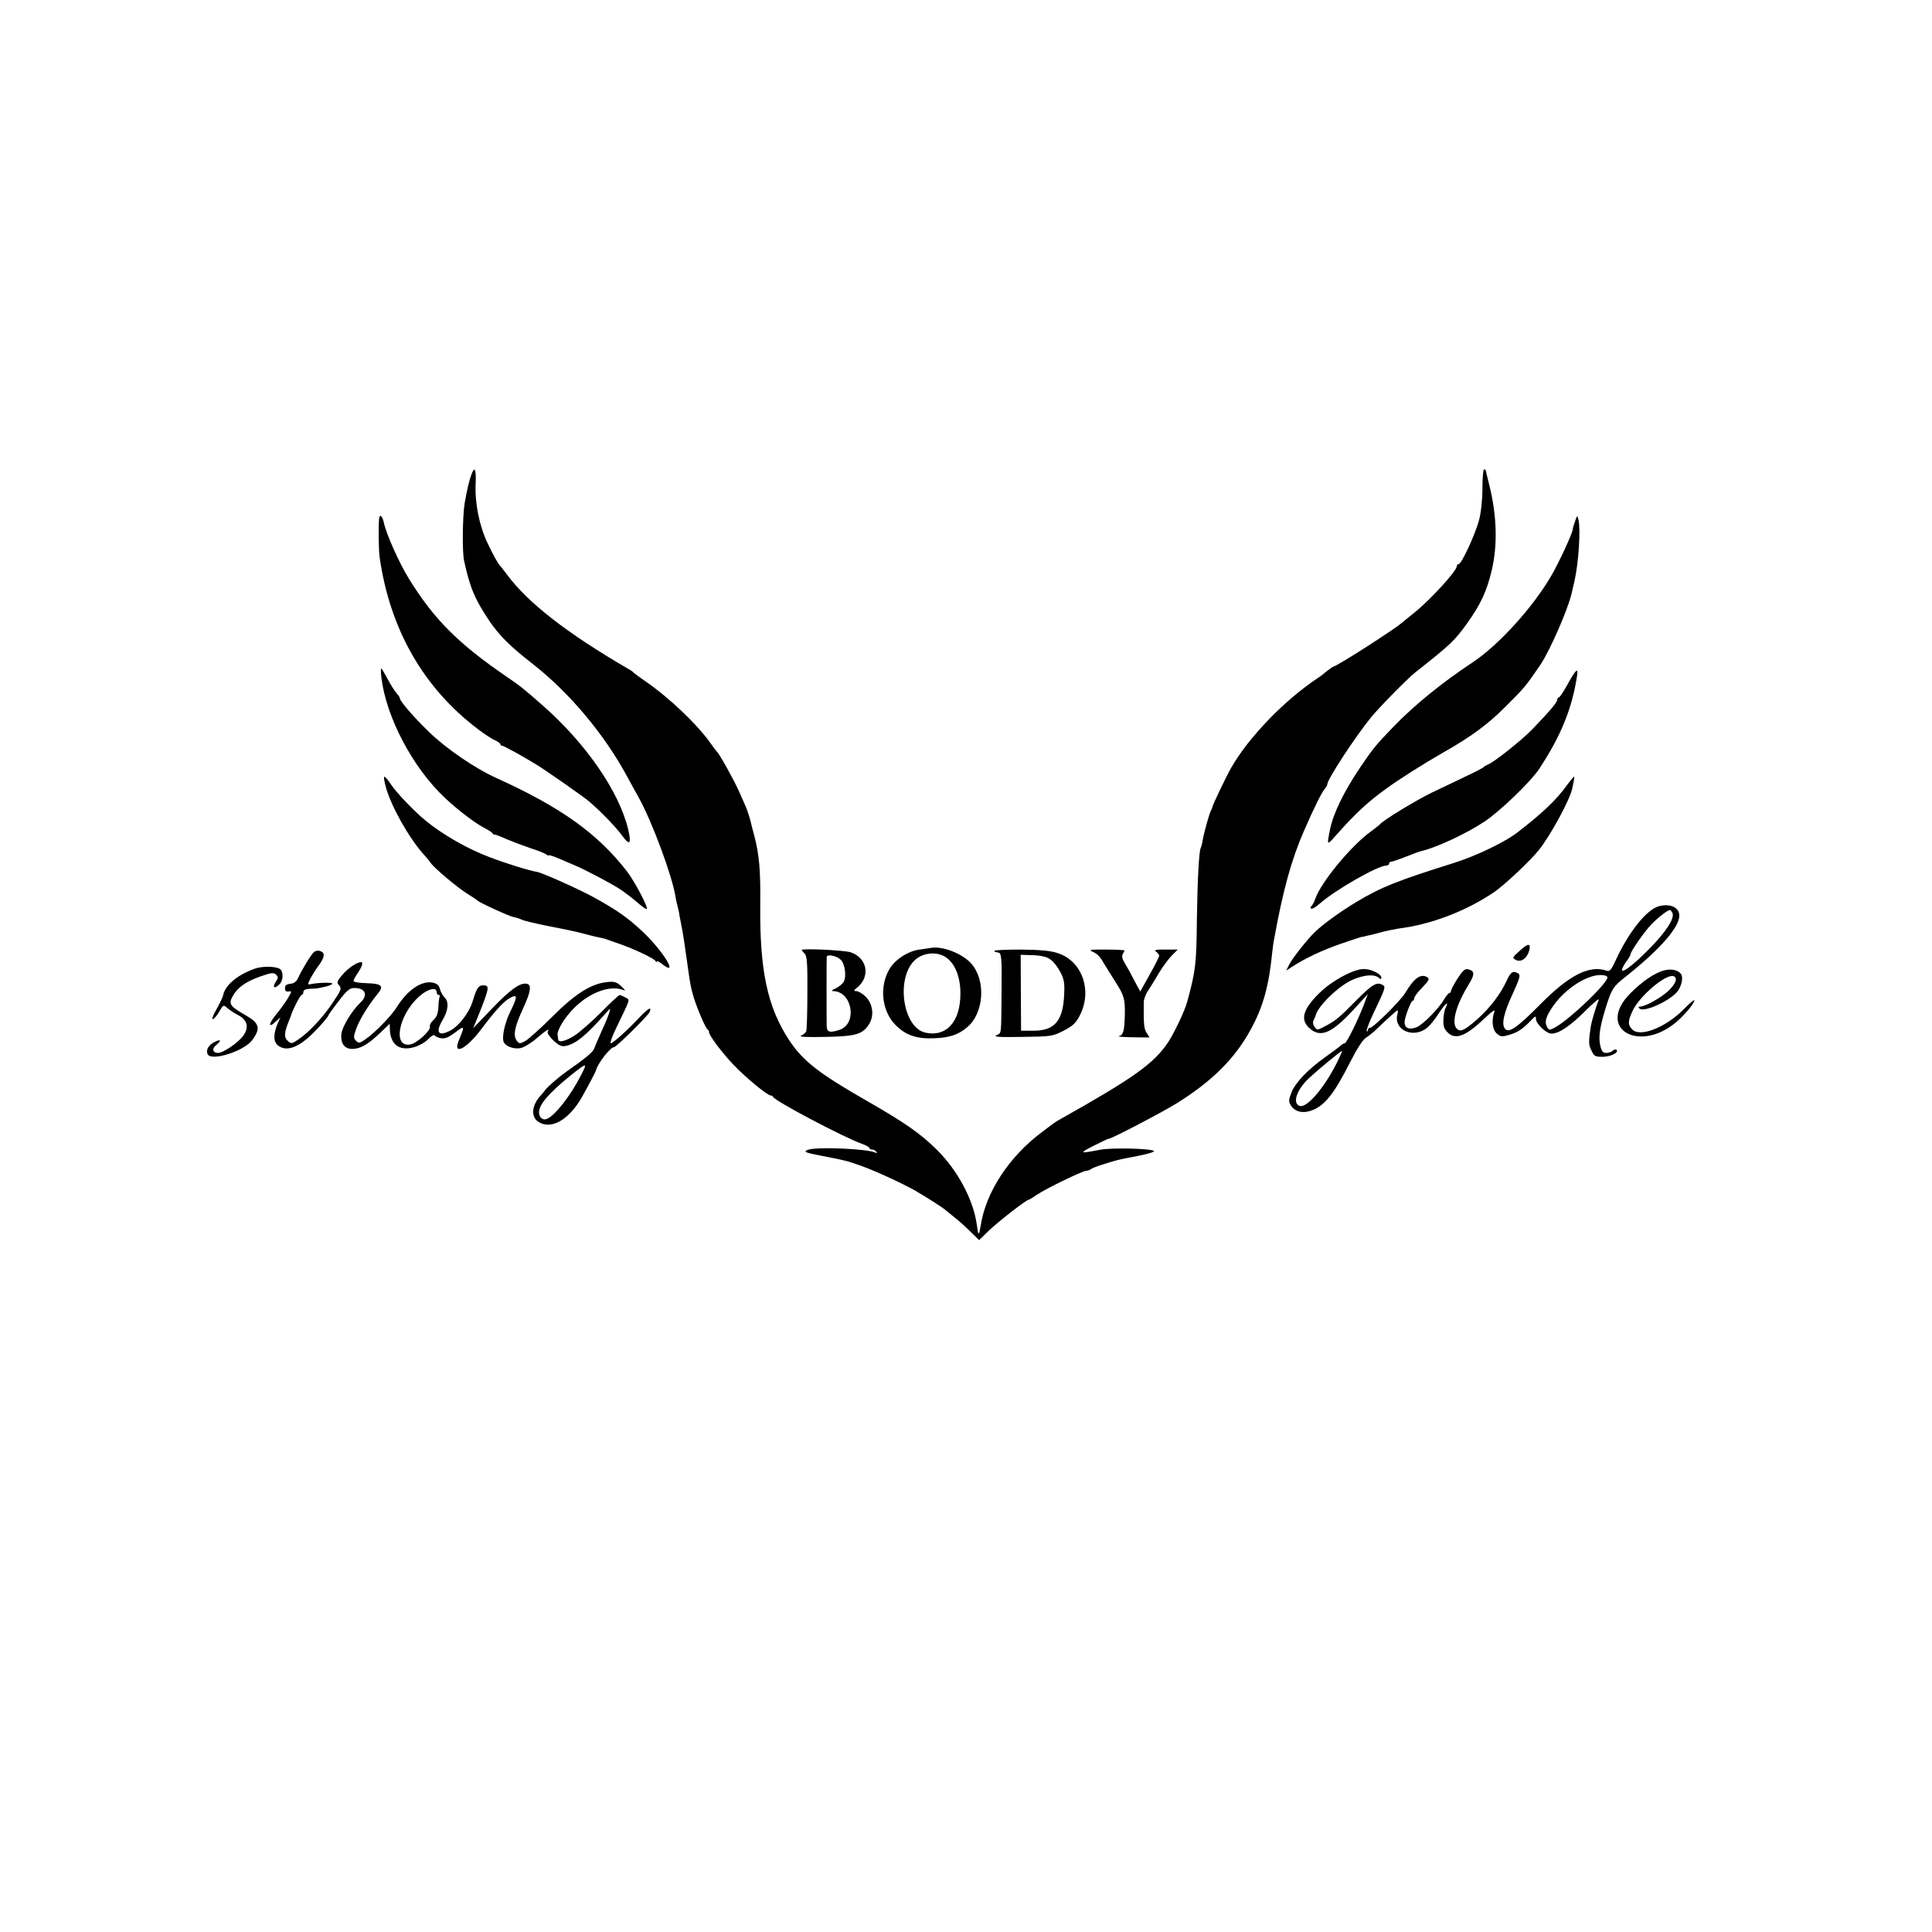 <?xml version="1.0" encoding="UTF-8" standalone="no"?> <svg xmlns="http://www.w3.org/2000/svg" version="1.0" width="1000pt" height="1000pt" viewBox="0 0 1000 1000" preserveAspectRatio="xMidYMid meet"><g transform="translate(0,1000) scale(0.1,-0.1)" fill="#000000" stroke="none"><path d="M2440 7544 c-11 -29 -24 -85 -35 -149 -11 -67 -13 -252 -3 -297 31 -142 56 -200 131 -312 50 -74 108 -132 220 -219 196 -153 377 -369 499 -597 20 -36 44 -81 55 -100 68 -123 172 -402 189 -510 2 -14 7 -36 11 -50 3 -14 7 -29 8 -35 0 -5 4 -26 8 -45 10 -50 16 -85 27 -165 6 -38 12 -86 15 -105 12 -85 23 -124 58 -210 17 -41 34 -76 39 -78 4 -2 8 -8 8 -14 0 -18 64 -103 129 -172 65 -67 173 -156 190 -156 5 0 11 -4 13 -8 9 -21 365 -209 461 -243 20 -7 37 -17 37 -21 0 -4 6 -8 14 -8 8 0 18 -5 22 -12 4 -6 3 -8 -3 -5 -34 21 -311 33 -353 15 -22 -10 -15 -13 65 -29 134 -26 139 -27 217 -55 76 -28 204 -87 274 -126 55 -32 147 -90 160 -103 6 -5 28 -23 48 -39 20 -15 56 -48 80 -72 l44 -43 49 48 c46 45 195 161 207 161 3 0 22 12 43 26 47 32 237 124 255 124 8 0 18 4 24 8 5 5 36 17 69 27 74 23 61 20 175 42 56 11 90 22 82 26 -19 13 -221 17 -277 6 -109 -21 -112 -19 -35 20 41 21 77 38 80 37 11 -1 271 134 350 183 182 113 302 232 383 381 65 118 95 228 112 400 2 19 6 51 10 70 46 253 89 410 155 561 56 128 93 201 108 217 6 7 12 17 12 22 0 26 146 249 229 350 44 53 188 200 227 230 186 147 203 164 268 254 70 98 101 165 127 273 31 131 27 280 -11 437 -11 43 -20 80 -20 82 0 2 -4 4 -9 4 -4 0 -8 -44 -8 -97 0 -58 -7 -125 -17 -163 -18 -71 -91 -230 -106 -230 -6 0 -10 -6 -10 -12 -1 -24 -135 -171 -218 -238 -24 -19 -53 -43 -65 -53 -47 -40 -340 -227 -355 -227 -2 0 -17 -10 -32 -22 -15 -13 -37 -30 -50 -38 -175 -117 -357 -306 -448 -465 -27 -48 -93 -186 -96 -200 -1 -5 -4 -14 -8 -20 -8 -14 -36 -113 -43 -154 -3 -19 -8 -37 -10 -40 -9 -16 -17 -165 -20 -370 -2 -227 -6 -265 -50 -426 -12 -46 -69 -165 -99 -210 -74 -110 -177 -184 -560 -399 -23 -13 -25 -14 -96 -68 -169 -127 -288 -311 -314 -482 -9 -55 -12 -54 -20 4 -17 129 -100 284 -208 390 -86 85 -168 141 -358 250 -253 145 -334 208 -406 317 -112 171 -152 360 -149 699 2 182 -5 259 -31 359 -9 33 -17 65 -18 70 -5 22 -18 61 -26 80 -5 11 -20 46 -34 77 -24 55 -103 198 -116 208 -3 3 -17 21 -30 40 -68 98 -217 240 -340 324 -30 21 -57 41 -60 44 -3 4 -16 14 -30 21 -313 182 -518 341 -625 486 -17 22 -32 42 -35 45 -12 12 -33 49 -66 118 -43 89 -67 209 -62 309 3 75 -5 93 -22 47z"></path><path d="M1962 7313 c-4 -47 -2 -162 3 -198 54 -375 228 -677 510 -890 33 -25 72 -51 88 -57 15 -7 27 -16 27 -20 0 -5 4 -8 10 -8 7 0 113 -58 177 -98 51 -31 245 -167 273 -191 63 -54 141 -135 173 -180 37 -50 46 -38 28 38 -48 197 -221 447 -447 644 -98 86 -111 96 -184 146 -248 170 -373 295 -502 503 -51 82 -119 233 -132 296 -8 34 -22 43 -24 15z"></path><path d="M8152 7300 c-7 -19 -12 -38 -12 -42 -1 -19 -74 -176 -110 -237 -97 -167 -275 -362 -410 -451 -152 -100 -300 -220 -406 -330 -92 -95 -109 -116 -175 -214 -84 -125 -138 -236 -155 -320 -17 -86 -18 -85 38 -22 93 105 159 166 249 231 69 51 196 131 299 190 146 83 230 145 319 234 101 100 109 110 184 220 49 73 143 287 162 371 2 8 9 38 15 65 21 93 32 267 20 315 -6 24 -7 24 -18 -10z"></path><path d="M1974 6493 c25 -206 162 -466 329 -623 68 -64 159 -133 207 -157 19 -10 37 -21 38 -25 2 -5 8 -8 13 -8 6 0 34 -11 62 -24 29 -12 84 -33 122 -46 39 -12 76 -27 83 -33 6 -5 12 -7 12 -4 0 3 26 -5 58 -19 31 -14 66 -28 77 -33 53 -22 195 -97 235 -124 43 -30 52 -37 108 -84 14 -12 28 -20 30 -18 8 8 -63 143 -103 195 -152 196 -342 332 -678 484 -110 50 -259 152 -347 238 -79 76 -150 159 -150 173 0 5 -9 18 -19 29 -10 12 -31 45 -46 74 -15 28 -29 52 -32 52 -2 0 -2 -21 1 -47z"></path><path d="M8115 6460 c-21 -38 -42 -70 -47 -70 -4 0 -8 -6 -8 -12 0 -14 -39 -59 -128 -152 -55 -57 -201 -173 -232 -184 -8 -3 -17 -8 -20 -12 -3 -4 -43 -25 -90 -47 -47 -23 -128 -61 -180 -86 -84 -41 -255 -145 -269 -165 -4 -4 -24 -20 -46 -36 -104 -76 -258 -263 -287 -348 -6 -18 -16 -36 -21 -39 -5 -4 -5 -9 0 -12 5 -3 24 8 43 25 81 72 302 198 346 198 8 0 14 5 14 10 0 6 5 10 11 10 6 0 39 11 74 25 35 14 72 28 82 30 76 17 234 91 326 152 80 53 238 205 283 272 113 171 171 313 197 484 7 44 -7 32 -48 -43z"></path><path d="M1998 5923 c27 -97 118 -259 193 -343 17 -19 34 -39 37 -45 19 -28 141 -131 197 -165 22 -13 42 -27 45 -30 9 -11 164 -82 189 -87 13 -2 32 -8 41 -13 9 -5 64 -18 121 -30 144 -28 165 -33 224 -49 22 -6 49 -12 60 -14 11 -2 27 -6 35 -9 8 -3 38 -14 65 -23 75 -26 179 -75 187 -88 4 -7 8 -8 8 -4 0 5 12 -1 26 -12 92 -73 8 66 -103 170 -76 70 -125 105 -243 171 -75 42 -274 131 -300 135 -38 6 -153 41 -245 76 -113 42 -246 118 -334 191 -58 48 -150 144 -176 184 -15 23 -31 42 -36 42 -4 0 0 -26 9 -57z"></path><path d="M8112 5938 c-55 -77 -125 -144 -257 -246 -62 -49 -216 -123 -328 -158 -296 -93 -377 -125 -507 -203 -76 -45 -173 -115 -214 -155 -41 -40 -113 -131 -131 -165 l-18 -35 26 17 c68 45 161 89 257 122 58 20 106 36 108 36 1 -1 3 -1 5 0 4 1 31 8 52 12 11 3 38 10 60 16 22 5 56 12 75 15 167 21 346 89 493 188 53 36 185 160 232 218 58 72 158 255 172 315 11 50 13 65 10 65 -2 0 -18 -19 -35 -42z"></path><path d="M8585 5309 c-63 -18 -156 -135 -221 -277 -25 -54 -32 -62 -49 -56 -88 30 -193 -23 -340 -172 -122 -123 -165 -153 -185 -129 -20 24 -6 83 41 184 35 77 40 94 28 102 -27 17 -40 9 -61 -38 -30 -67 -87 -141 -152 -199 -71 -62 -91 -69 -110 -43 -22 33 4 123 65 222 33 53 33 71 -1 80 -17 4 -27 -4 -56 -48 -19 -30 -34 -59 -34 -65 0 -5 -4 -10 -8 -10 -4 0 -15 -13 -25 -29 -30 -52 -111 -134 -145 -148 -37 -15 -62 -5 -62 26 0 24 33 111 42 111 4 0 8 6 8 13 0 8 19 33 42 56 33 34 38 45 27 52 -34 22 -69 -2 -116 -81 -25 -41 -165 -180 -182 -180 -6 0 -11 -5 -11 -12 0 -6 -3 -9 -6 -5 -3 3 11 41 31 84 66 138 68 145 53 154 -30 19 -54 5 -132 -73 -95 -97 -114 -112 -168 -140 -39 -21 -41 -21 -54 -3 -8 11 -10 24 -5 34 5 9 10 21 11 26 12 48 117 150 187 182 59 27 115 32 138 13 11 -9 15 -9 15 -1 0 21 -60 49 -98 45 -57 -5 -161 -63 -224 -125 -86 -85 -100 -139 -47 -184 56 -47 113 -22 223 97 l76 83 -19 -51 c-33 -86 -91 -204 -101 -204 -4 0 -15 -6 -22 -13 -7 -7 -43 -33 -79 -59 -90 -64 -155 -132 -175 -184 -15 -40 -15 -46 -1 -68 22 -33 66 -41 113 -21 63 26 111 87 190 243 35 69 67 120 83 130 14 9 33 24 42 32 81 77 118 110 122 110 3 0 3 -9 0 -20 -22 -83 86 -129 157 -67 14 12 41 46 59 75 32 49 54 65 33 25 -5 -10 -10 -37 -11 -61 -1 -33 3 -47 22 -66 39 -39 92 -20 180 63 53 50 68 60 61 41 -15 -44 -9 -92 15 -111 19 -16 27 -16 64 -5 44 13 70 31 113 76 21 22 24 23 24 6 0 -25 54 -76 80 -76 39 0 97 39 175 117 43 43 75 69 70 58 -17 -44 -37 -112 -41 -137 -12 -80 -12 -95 3 -125 14 -30 20 -33 57 -33 43 0 87 22 73 36 -4 4 -13 2 -19 -4 -7 -7 -22 -12 -34 -12 -17 0 -24 8 -31 38 -10 42 -3 96 28 195 30 97 39 111 100 159 183 145 285 262 281 322 -2 41 -51 61 -107 45z m72 -36 c11 -28 -36 -99 -124 -188 -88 -89 -149 -132 -136 -98 4 10 15 29 25 42 10 13 18 28 18 33 0 13 72 117 107 153 31 33 84 74 96 75 4 0 10 -7 14 -17z m-337 -332 c0 -30 -187 -210 -266 -256 -30 -17 -36 -18 -44 -5 -17 27 -11 54 25 107 52 78 145 147 220 163 32 7 65 2 65 -9z m-1401 -443 c-66 -131 -156 -236 -193 -222 -38 15 -14 85 51 145 46 43 162 139 169 139 2 0 -10 -28 -27 -62z"></path><path d="M7863 5076 c-36 -32 -36 -34 -16 -45 27 -14 59 11 69 52 8 37 -8 35 -53 -7z"></path><path d="M4820 5094 c-8 -2 -36 -5 -61 -9 -60 -8 -129 -53 -157 -104 -52 -91 -37 -216 33 -286 53 -54 110 -73 201 -69 79 3 124 18 170 57 88 74 98 243 21 330 -46 51 -147 91 -207 81z m79 -51 c45 -33 72 -100 72 -184 1 -146 -72 -228 -181 -204 -118 26 -155 285 -53 377 43 39 117 44 162 11z"></path><path d="M4150 5083 c0 -3 7 -11 15 -19 12 -13 15 -48 14 -202 0 -102 -3 -192 -6 -200 -3 -7 -15 -18 -27 -23 -13 -6 31 -8 124 -6 162 3 196 13 230 69 26 44 17 104 -21 141 -16 15 -37 27 -46 27 -16 0 -15 3 3 18 71 57 53 154 -33 183 -34 11 -253 21 -253 12z m202 -51 c22 -22 30 -88 15 -114 -7 -11 -25 -26 -42 -34 -20 -9 -24 -13 -12 -14 98 -2 126 -167 34 -200 -51 -17 -67 -13 -68 18 -1 31 -1 341 0 359 1 16 52 6 73 -15z"></path><path d="M5146 5078 c3 -4 11 -8 18 -8 20 0 22 -19 20 -215 -2 -220 0 -200 -26 -213 -18 -9 11 -11 133 -9 151 2 157 3 214 32 48 25 63 39 84 79 66 128 13 280 -112 322 -38 13 -89 18 -194 19 -78 0 -140 -3 -137 -7z m292 -45 c15 -10 37 -39 50 -64 20 -37 23 -56 20 -119 -6 -134 -50 -185 -158 -185 l-65 0 -1 197 -1 196 64 -2 c45 -2 73 -9 91 -23z"></path><path d="M5651 5076 c31 -14 40 -23 68 -71 13 -22 39 -62 56 -90 43 -66 49 -87 47 -169 -2 -83 -8 -103 -30 -109 -9 -3 22 -5 71 -6 l87 -1 -15 24 c-14 21 -16 44 -15 158 0 15 10 43 23 61 12 19 38 60 57 93 19 32 49 72 66 89 l30 30 -63 0 c-51 1 -61 -2 -49 -11 9 -6 16 -16 16 -21 0 -5 -22 -49 -49 -97 l-49 -88 -16 29 c-8 15 -21 39 -28 53 -7 14 -22 41 -34 61 -15 24 -19 40 -13 50 5 8 9 16 9 19 0 3 -43 5 -96 5 -74 1 -91 -1 -73 -9z"></path><path d="M1625 5072 c-12 -8 -64 -93 -82 -134 -8 -18 -20 -28 -40 -30 -20 -2 -28 -8 -28 -23 0 -14 6 -19 19 -17 17 3 17 1 -4 -35 -13 -21 -40 -59 -61 -84 -40 -49 -42 -74 -2 -37 l24 22 -16 -37 c-22 -54 -20 -94 9 -112 44 -29 106 -4 182 73 37 37 74 81 74 87 0 2 23 35 52 72 39 52 57 68 77 69 62 2 79 -35 36 -76 -43 -40 -95 -126 -98 -162 -5 -51 18 -80 62 -77 42 3 78 25 142 86 l46 44 1 -28 c2 -80 50 -115 126 -93 24 7 57 25 72 41 15 16 30 25 34 20 3 -6 18 -12 33 -15 20 -3 38 4 73 30 50 38 51 36 18 -43 -31 -78 40 -42 114 56 77 103 120 149 154 167 38 20 37 5 -2 -75 -29 -59 -45 -137 -31 -158 13 -21 52 -34 85 -28 19 4 55 26 84 51 49 42 70 55 57 34 -4 -6 9 -26 29 -45 28 -26 42 -33 63 -29 52 10 104 52 208 169 25 29 26 29 19 5 -4 -14 -21 -57 -39 -95 -18 -39 -35 -80 -39 -91 -5 -18 -43 -50 -146 -122 -38 -27 -94 -75 -108 -94 -7 -9 -18 -23 -25 -30 -45 -49 -50 -109 -11 -134 66 -44 159 9 227 129 27 48 71 131 72 137 6 32 74 120 93 120 12 0 178 164 185 183 11 29 -7 19 -54 -30 -60 -64 -136 -133 -148 -133 -5 0 7 35 28 78 77 161 73 145 48 159 -12 7 -25 12 -29 13 -5 0 -48 -40 -97 -90 -49 -49 -111 -103 -137 -120 -48 -30 -83 -38 -85 -20 -1 6 -2 16 -3 23 -4 24 37 91 85 139 81 81 185 120 254 94 15 -6 12 -1 -9 19 -24 22 -36 26 -72 22 -83 -8 -165 -59 -286 -180 -62 -62 -126 -119 -142 -127 -26 -13 -29 -13 -42 5 -19 26 -10 72 33 164 40 87 46 124 20 129 -35 7 -85 -29 -181 -129 l-97 -101 22 53 c63 157 65 169 30 169 -24 0 -34 -14 -54 -81 -18 -60 -72 -131 -118 -154 -59 -31 -76 -9 -40 52 31 51 36 97 13 119 -10 11 -22 31 -25 45 -5 19 -15 28 -37 33 -59 11 -131 -38 -187 -128 -29 -46 -112 -131 -161 -165 -30 -21 -35 -22 -49 -8 -14 14 -14 20 0 60 15 45 64 125 111 182 35 42 23 54 -57 56 -37 1 -67 6 -67 11 0 6 8 22 18 36 25 36 34 62 21 62 -22 0 -69 -32 -98 -67 -28 -33 -29 -39 -15 -54 13 -15 10 -24 -36 -92 -50 -75 -124 -153 -177 -188 -34 -23 -37 -23 -57 -3 -16 16 -14 41 7 94 6 14 11 27 12 30 7 28 49 110 56 110 5 0 9 7 9 15 0 10 11 16 33 17 38 1 42 2 85 12 17 4 32 11 32 15 0 7 -75 5 -112 -3 -16 -4 -16 -2 -2 28 9 17 26 45 38 61 32 42 39 67 24 77 -16 10 -30 10 -43 0z m635 -207 c0 -8 5 -15 11 -15 5 0 8 -4 5 -8 -3 -5 -6 -29 -7 -55 -2 -34 -9 -52 -26 -67 -12 -11 -20 -25 -18 -33 8 -18 -65 -86 -101 -93 -92 -18 -63 149 43 246 44 41 93 54 93 25z m749 -427 c-55 -109 -138 -215 -180 -230 -20 -8 -39 9 -39 34 0 41 48 97 159 188 89 71 93 72 60 8z"></path><path d="M1318 4986 c-91 -33 -153 -86 -163 -137 -2 -11 -18 -44 -35 -74 -19 -33 -26 -53 -17 -50 7 3 22 21 33 41 20 34 21 34 41 16 12 -10 37 -27 57 -37 47 -25 56 -63 25 -106 -25 -35 -104 -89 -130 -89 -29 0 -34 22 -9 42 28 23 23 31 -9 15 -31 -16 -46 -40 -37 -62 15 -41 189 13 232 72 45 61 37 88 -38 130 -77 44 -86 57 -64 96 25 46 68 76 144 103 57 20 69 21 81 9 12 -12 12 -17 -3 -39 -18 -29 -4 -36 21 -10 18 17 21 60 5 76 -17 17 -93 19 -134 4z"></path><path d="M8617 4978 c-47 -10 -117 -57 -179 -120 -184 -187 58 -317 252 -136 42 39 80 87 80 100 0 6 -25 -15 -55 -46 -93 -94 -225 -146 -266 -105 -24 24 -24 43 1 96 35 77 174 195 213 180 23 -9 10 -41 -31 -79 -38 -34 -117 -78 -142 -78 -10 0 -11 -3 -4 -10 21 -21 145 33 192 83 23 24 36 75 24 94 -14 21 -48 30 -85 21z"></path></g></svg> 